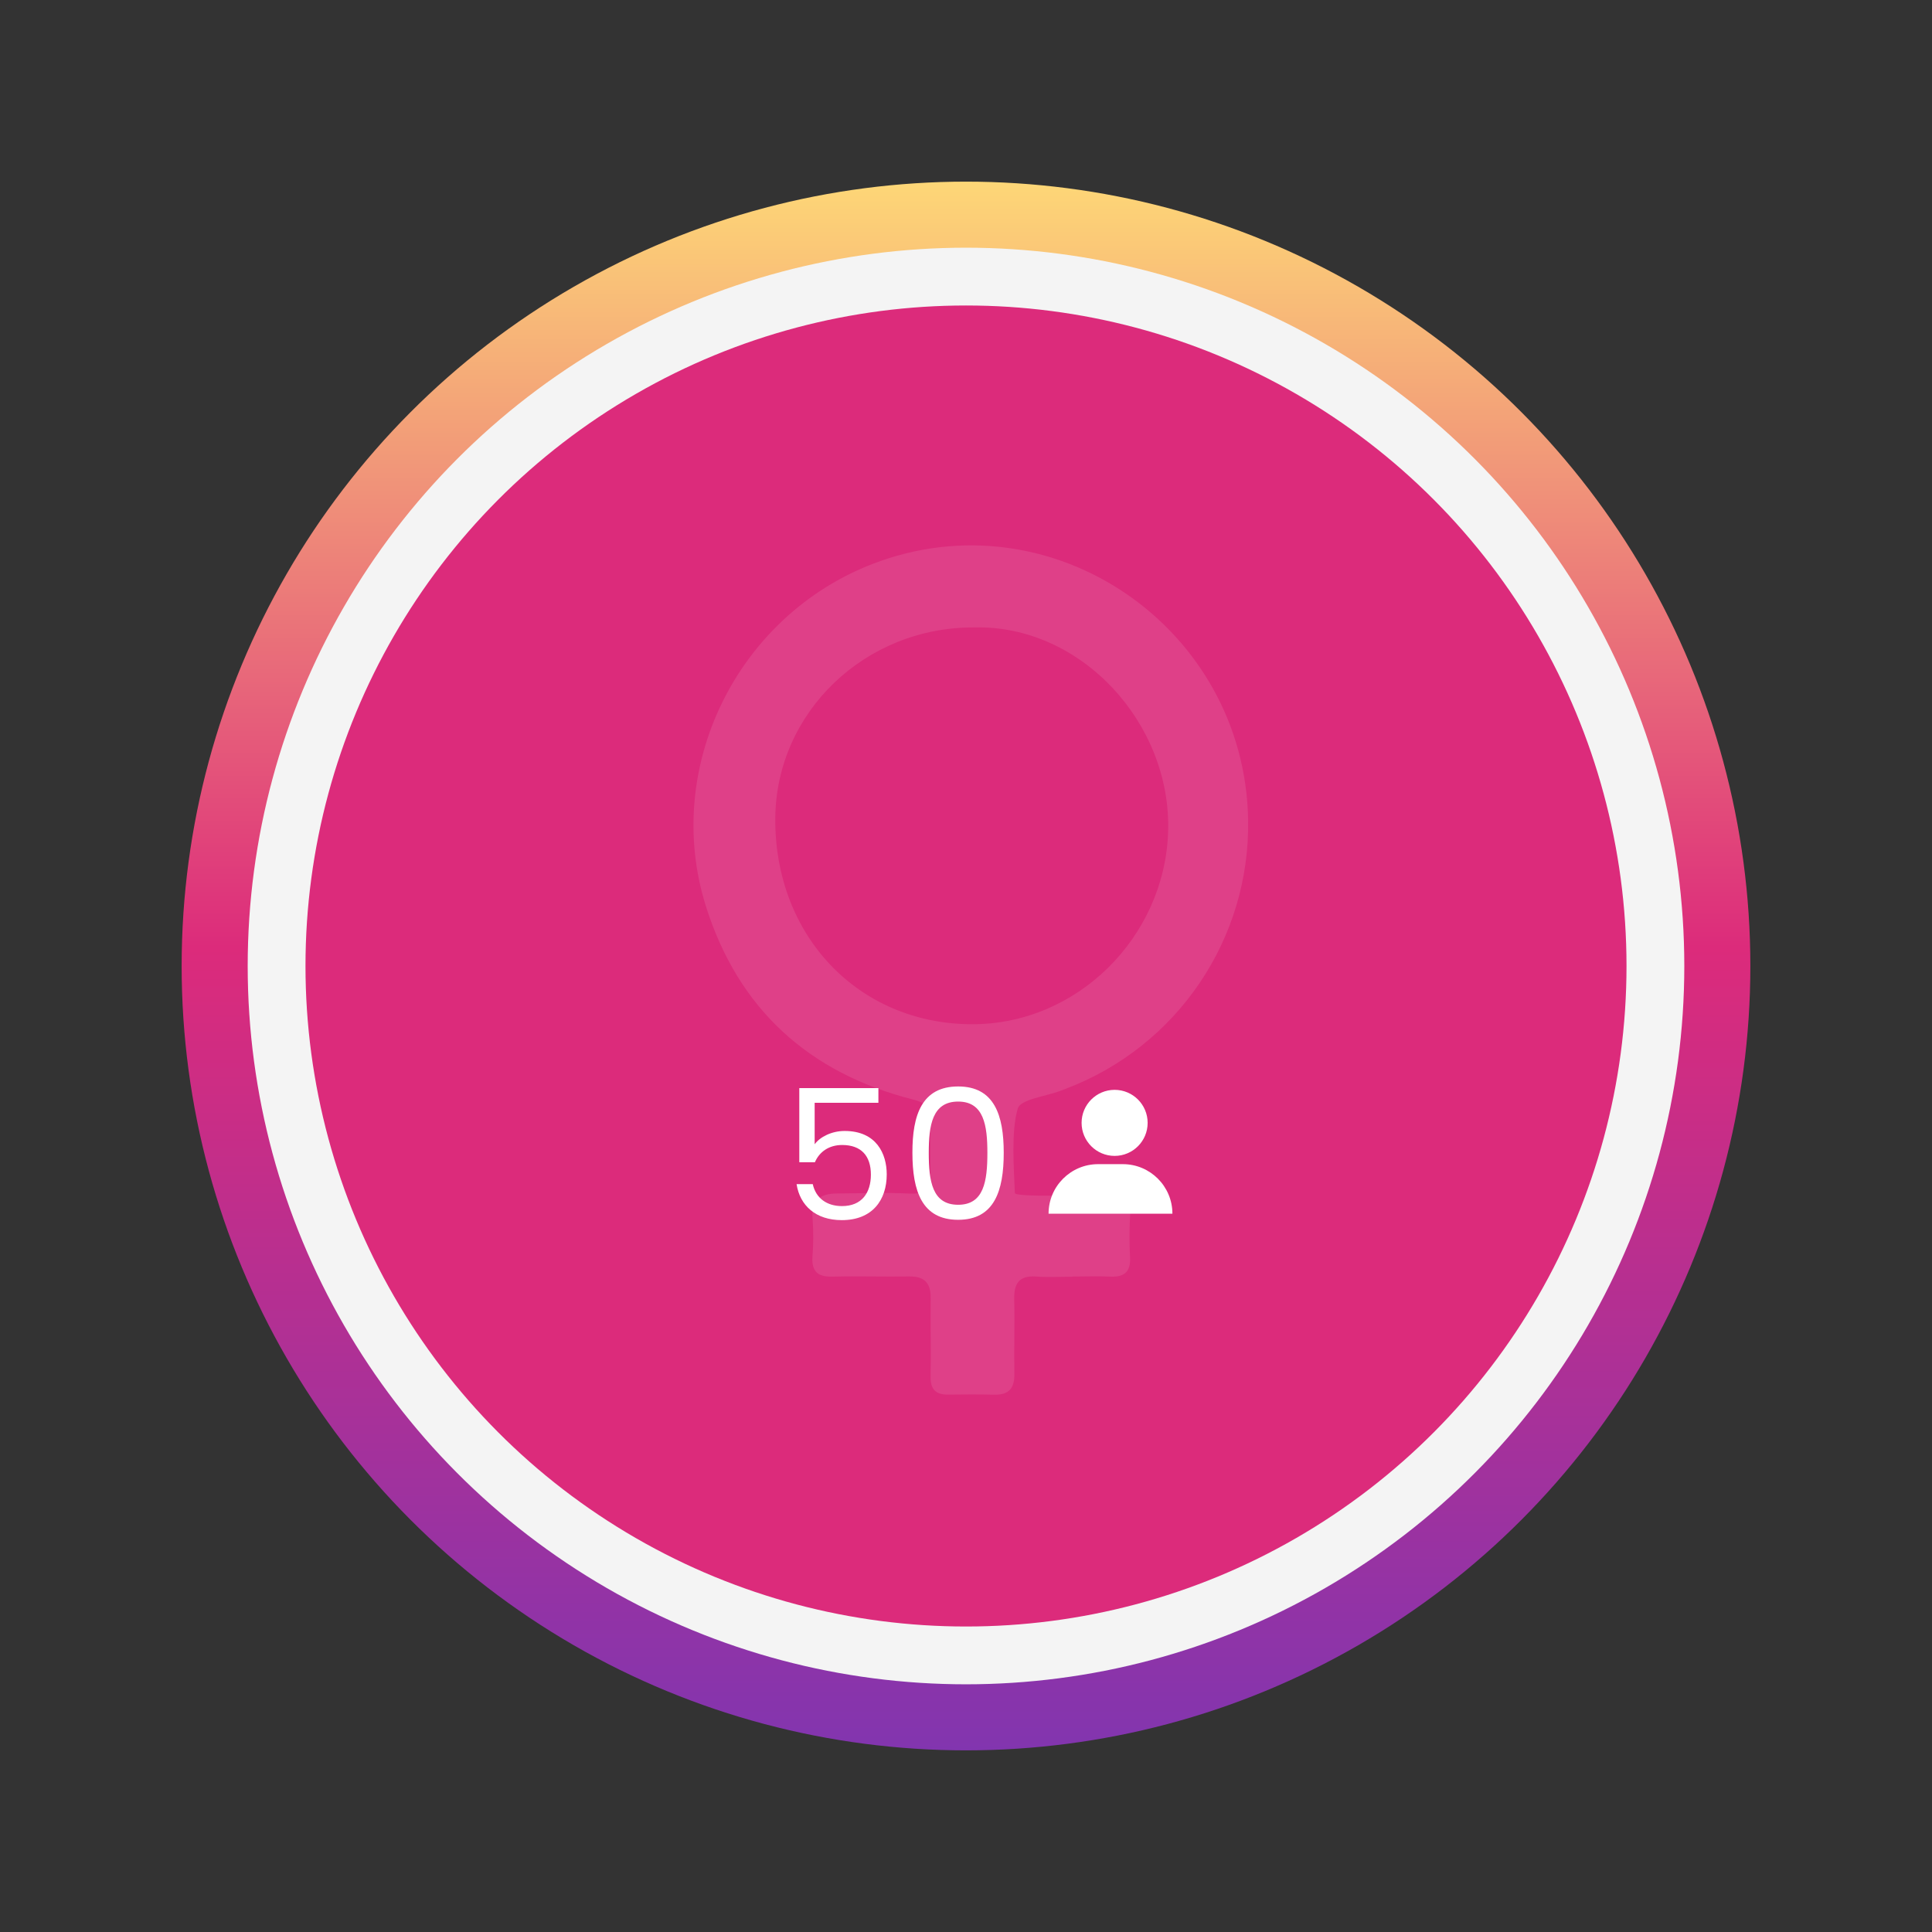 <?xml version="1.0" encoding="utf-8"?>
<!-- Generator: Adobe Illustrator 25.0.1, SVG Export Plug-In . SVG Version: 6.00 Build 0)  -->
<svg version="1.1" id="Layer_1" xmlns="http://www.w3.org/2000/svg" xmlns:xlink="http://www.w3.org/1999/xlink" x="0px" y="0px"
	 viewBox="0 0 234 234" enable-background="new 0 0 234 234" xml:space="preserve">
<rect x="0" y="0" width="234" height="234" fill="#333333" stroke="none"/>
<linearGradient id="Ellipse_71_1_" gradientUnits="userSpaceOnUse" x1="-2.784" y1="1082.707" x2="-2.784" y2="1081.707" gradientTransform="matrix(190 0 0 -190 646 205736.359)">
	<stop  offset="0" style="stop-color:#FEDA77"/>
	<stop  offset="0.493" style="stop-color:#DC2B7B"/>
	<stop  offset="1" style="stop-color:#8235AF"/>
</linearGradient>
<circle id="Ellipse_71" fill="url(#Ellipse_71_1_)" cx="117" cy="117" r="95"/>
<circle id="jonathan-borba-CgWTqYxHEkg-unsplash-3" fill="#F4F4F4" cx="117" cy="117" r="87"/>
<circle id="jonathan-borba-CgWTqYxHEkg-unsplash-4" fill="#DC2B7B" cx="117" cy="117" r="80"/>
<g id="Group_862" transform="translate(333 155.413)" opacity="0.1">
	<g>
		<defs>
			<rect id="SVGID_1_" x="-249" y="-89.35" width="67.18" height="102.86"/>
		</defs>
		<clipPath id="SVGID_2_">
			<use xlink:href="#SVGID_1_"  overflow="visible"/>
		</clipPath>
		<g id="Group_729-2" transform="translate(0 0)" clip-path="url(#SVGID_2_)">
			<path id="Path_890-2" fill="#FFFFFF" d="M-203.11-0.78c-1.46,0-2.93,0.09-4.38-0.02c-2.06-0.15-2.71,0.82-2.67,2.75
				c0.08,3-0.04,6,0.02,9c0.03,1.73-0.62,2.6-2.41,2.56c-1.85-0.04-3.69-0.04-5.54-0.01c-1.54,0.03-2.23-0.59-2.2-2.2
				c0.07-3.15-0.04-6.31,0.01-9.46c0.03-1.84-0.74-2.68-2.61-2.65c-3.08,0.05-6.16-0.06-9.23,0.02c-1.76,0.05-2.58-0.54-2.48-2.38
				c0.12-1.53,0.13-3.08,0.02-4.61c-0.21-2.27,0.92-3.07,2.95-3.08c2.92-0.02,5.85-0.14,8.76,0.01c1.8,0.09,2.6-0.47,2.57-2.28
				c-0.04-2.23-0.06-4.46,0-6.69c0.04-1.53-0.66-2.05-2.11-2.42c-12.62-3.2-21.17-10.97-25.09-23.4
				c-5.29-16.79,3.78-35.15,20.21-41.48c21.71-8.36,45.06,7.75,45.46,31c0.25,14.42-8.57,27.44-22.04,32.56
				c-0.22,0.08-0.43,0.16-0.65,0.25c-1.82,0.7-4.87,1.03-5.21,2.16c-0.82,2.77-0.47,7.26-0.35,10.24c0.02,0.51,8.21,0.27,11.36,0.22
				c1.85-0.03,2.71,0.6,2.59,2.55c-0.09,1.69-0.09,3.38,0,5.07c0.07,1.71-0.72,2.35-2.36,2.28c-1.54-0.07-3.08-0.01-4.62-0.01
				L-203.11-0.78z M-214.97-79.42C-228.21-79.5-239-69.16-239.1-56.31c-0.1,14.21,10.03,24.87,23.72,24.95
				c12.84,0.08,23.44-10.56,23.86-23.28C-191.08-67.77-202.04-79.73-214.97-79.42"/>
		</g>
	</g>
</g>
<g enable-background="new    ">
	<path fill="#FFFFFF" d="M106.39,131.81v1.76h-7.72v5.02c0.66-0.9,2.07-1.61,3.63-1.61c3.87,0,5.1,2.79,5.1,5.26
		c0,3.08-1.72,5.54-5.44,5.54c-3.17,0-5.08-1.78-5.48-4.36h1.96c0.37,1.67,1.67,2.66,3.54,2.66c2.42,0,3.5-1.63,3.5-3.81
		c0-2.27-1.17-3.59-3.48-3.59c-1.61,0-2.77,0.84-3.3,2.09h-1.89v-8.98H106.39z"/>
	<path fill="#FFFFFF" d="M116.05,131.59c4.38,0,5.52,3.48,5.52,8.03c0,4.62-1.14,8.12-5.52,8.12c-4.4,0-5.54-3.5-5.54-8.12
		C110.5,135.07,111.64,131.59,116.05,131.59z M116.05,133.42c-3.15,0-3.56,2.9-3.56,6.21c0,3.43,0.42,6.29,3.56,6.29
		c3.12,0,3.54-2.86,3.54-6.29C119.59,136.32,119.17,133.42,116.05,133.42z"/>
</g>
<g id="Group_864_1_" transform="translate(691 -2635.84)">
	<circle id="Ellipse_68_1_" fill="#FFFFFF" cx="-556" cy="2771.84" r="4"/>
	<path id="Rectangle_259_1_" fill="#FFFFFF" d="M-558,2776.84h3c3.31,0,6,2.69,6,6l0,0l0,0h-15l0,0l0,0
		C-564,2779.53-561.31,2776.84-558,2776.84z"/>
</g>
</svg>
